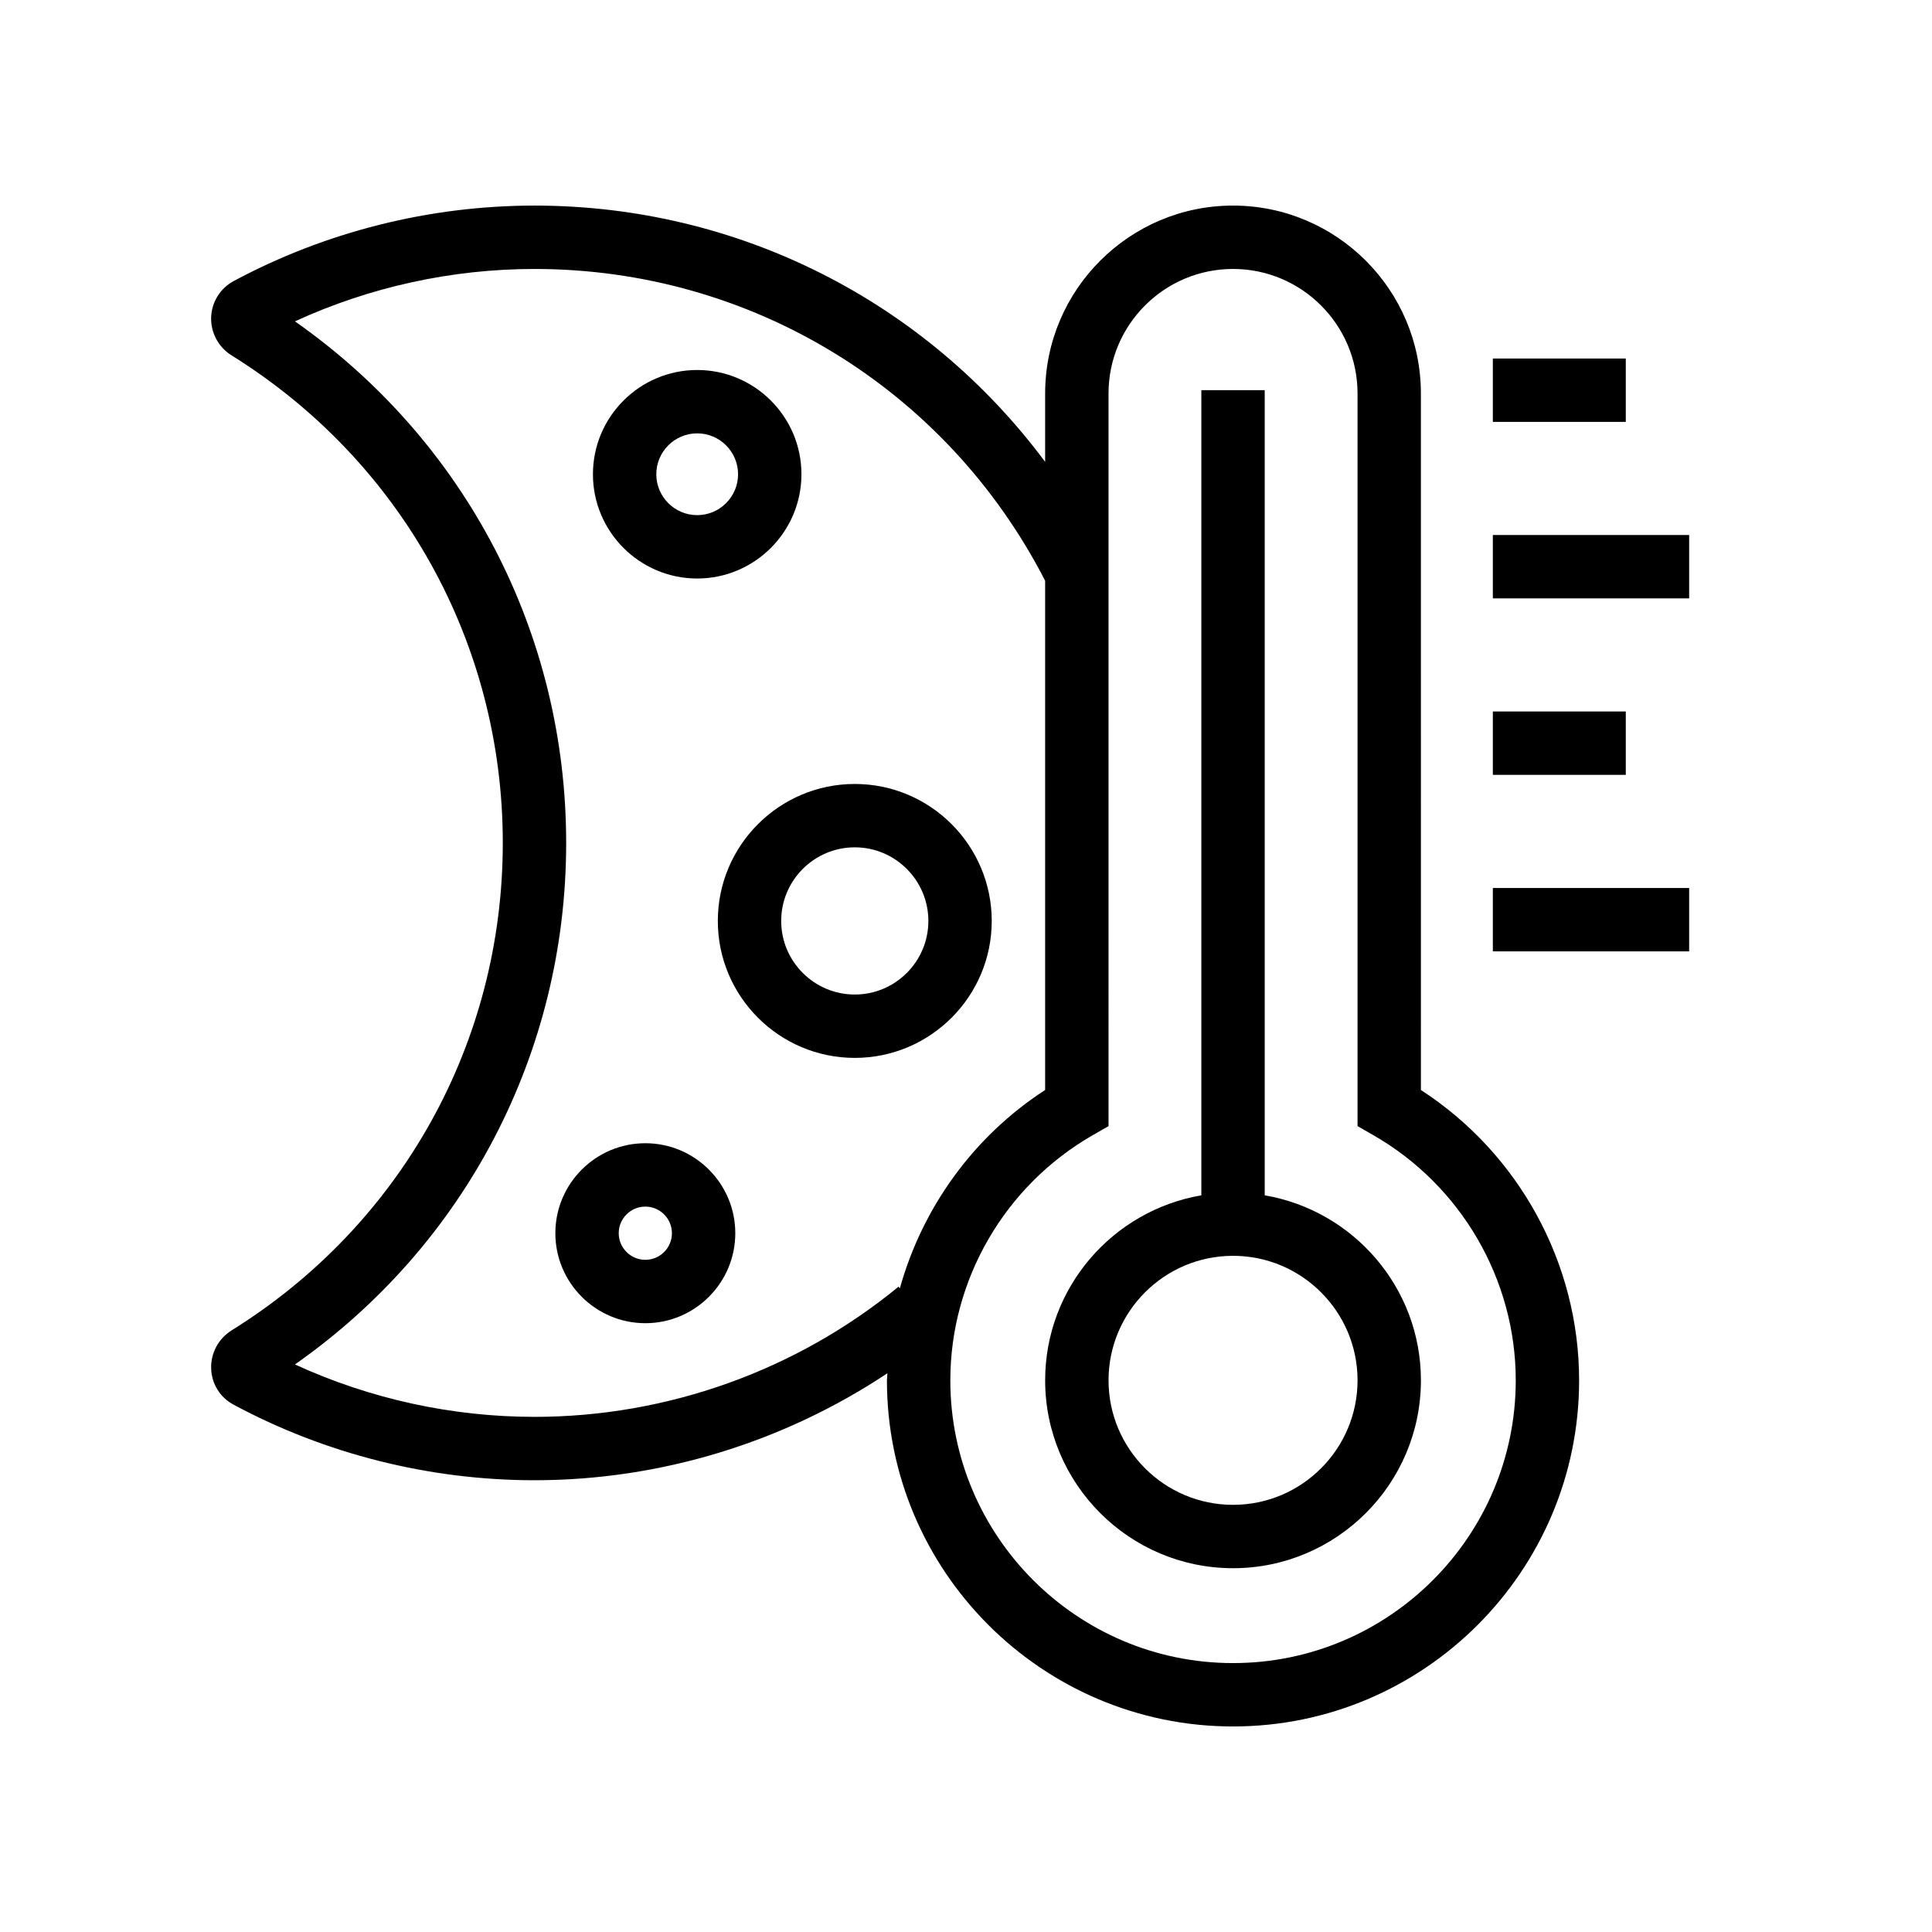 <?xml version="1.0" encoding="UTF-8"?>
<!-- Uploaded to: SVG Repo, www.svgrepo.com, Generator: SVG Repo Mixer Tools -->
<svg fill="#000000" width="800px" height="800px" version="1.1" viewBox="144 144 512 512" xmlns="http://www.w3.org/2000/svg">
 <g>
  <path d="m334.23 388.06c0 20.016 16.281 36.293 36.297 36.293 20.012 0 36.293-16.277 36.293-36.293s-16.281-36.301-36.293-36.301c-20.016 0-36.297 16.285-36.297 36.301zm36.297-19.508c10.75 0 19.5 8.75 19.5 19.508 0 10.75-8.75 19.5-19.5 19.5-10.754 0-19.504-8.75-19.504-19.5 0-10.758 8.75-19.508 19.504-19.508z"/>
  <path d="m315.02 494.66c13.145 0 23.84-10.699 23.84-23.844 0.004-13.148-10.691-23.848-23.84-23.848s-23.844 10.699-23.844 23.844 10.695 23.848 23.844 23.848zm0-30.898c3.887 0 7.047 3.164 7.047 7.051s-3.16 7.051-7.047 7.051-7.051-3.164-7.051-7.051 3.164-7.051 7.051-7.051z"/>
  <path d="m328.76 297.31c15.234 0 27.629-12.398 27.629-27.633s-12.395-27.625-27.629-27.625c-15.23 0-27.625 12.391-27.625 27.625-0.004 15.234 12.391 27.633 27.625 27.633zm0-38.465c5.973 0 10.836 4.863 10.836 10.832 0 5.977-4.863 10.84-10.836 10.84-5.973 0-10.832-4.863-10.832-10.84 0-5.969 4.856-10.832 10.832-10.832z"/>
  <path d="m205.34 496.59c-3.461 2.164-5.519 6.035-5.383 10.102 0.141 4.066 2.367 7.641 5.938 9.555 24.391 13.105 51.973 20.031 79.75 20.031 33.34 0 65.945-10.02 93.523-28.352-0.012 0.633-0.121 1.246-0.121 1.883-0.004 50.57 41.141 91.719 91.715 91.719s91.719-41.148 91.719-91.719c0-31.062-15.945-60.105-41.926-76.949l-0.004-184.59c0-27.453-22.336-49.789-49.789-49.789s-49.789 22.336-49.789 49.789v18.129c-31.562-42.43-81.199-67.918-135.33-67.918-27.773 0-55.352 6.922-79.75 20.023-3.531 1.902-5.809 5.574-5.938 9.594-0.129 4.066 1.945 7.922 5.398 10.07 45.016 28.02 71.891 76.316 71.891 129.21 0.004 52.898-26.875 101.2-71.902 129.21zm232.43-248.32c0-18.195 14.801-32.996 32.996-32.996s32.996 14.801 32.996 32.996v194.16l4.215 2.418c23.262 13.359 37.711 38.254 37.711 64.961 0 41.312-33.609 74.926-74.922 74.926s-74.922-33.613-74.922-74.922c0-26.707 14.449-51.602 37.711-64.961l4.215-2.418zm-143.73 119.11c0-55.547-26.691-106.54-71.879-138.22 19.82-9.102 41.578-13.883 63.48-13.883 57.312 0 109.11 31.656 135.33 82.621v134.96c-18.996 12.316-32.543 31.184-38.5 52.562l-0.355-0.434c-27.094 22.246-61.355 34.496-96.473 34.496-21.902 0-43.656-4.781-63.48-13.891 45.184-31.668 71.879-82.664 71.879-138.22z"/>
  <path d="m470.77 559.59c27.453 0 49.789-22.336 49.789-49.789 0-24.586-17.934-45.016-41.395-49.027v-213.38h-16.793v213.38c-23.461 4.012-41.395 24.438-41.395 49.027 0 27.453 22.34 49.789 49.793 49.789zm0-82.785c18.195 0 32.996 14.801 32.996 32.996 0 18.195-14.801 32.996-32.996 32.996s-32.996-14.801-32.996-32.996c0-18.195 14.801-32.996 32.996-32.996z"/>
  <path d="m539.62 239.01h35.23v16.793h-35.23z"/>
  <path d="m539.62 285.78h52.023v16.793h-52.023z"/>
  <path d="m539.62 332.55h35.23v16.793h-35.23z"/>
  <path d="m539.62 379.33h52.023v16.793h-52.023z"/>
 </g>
</svg>